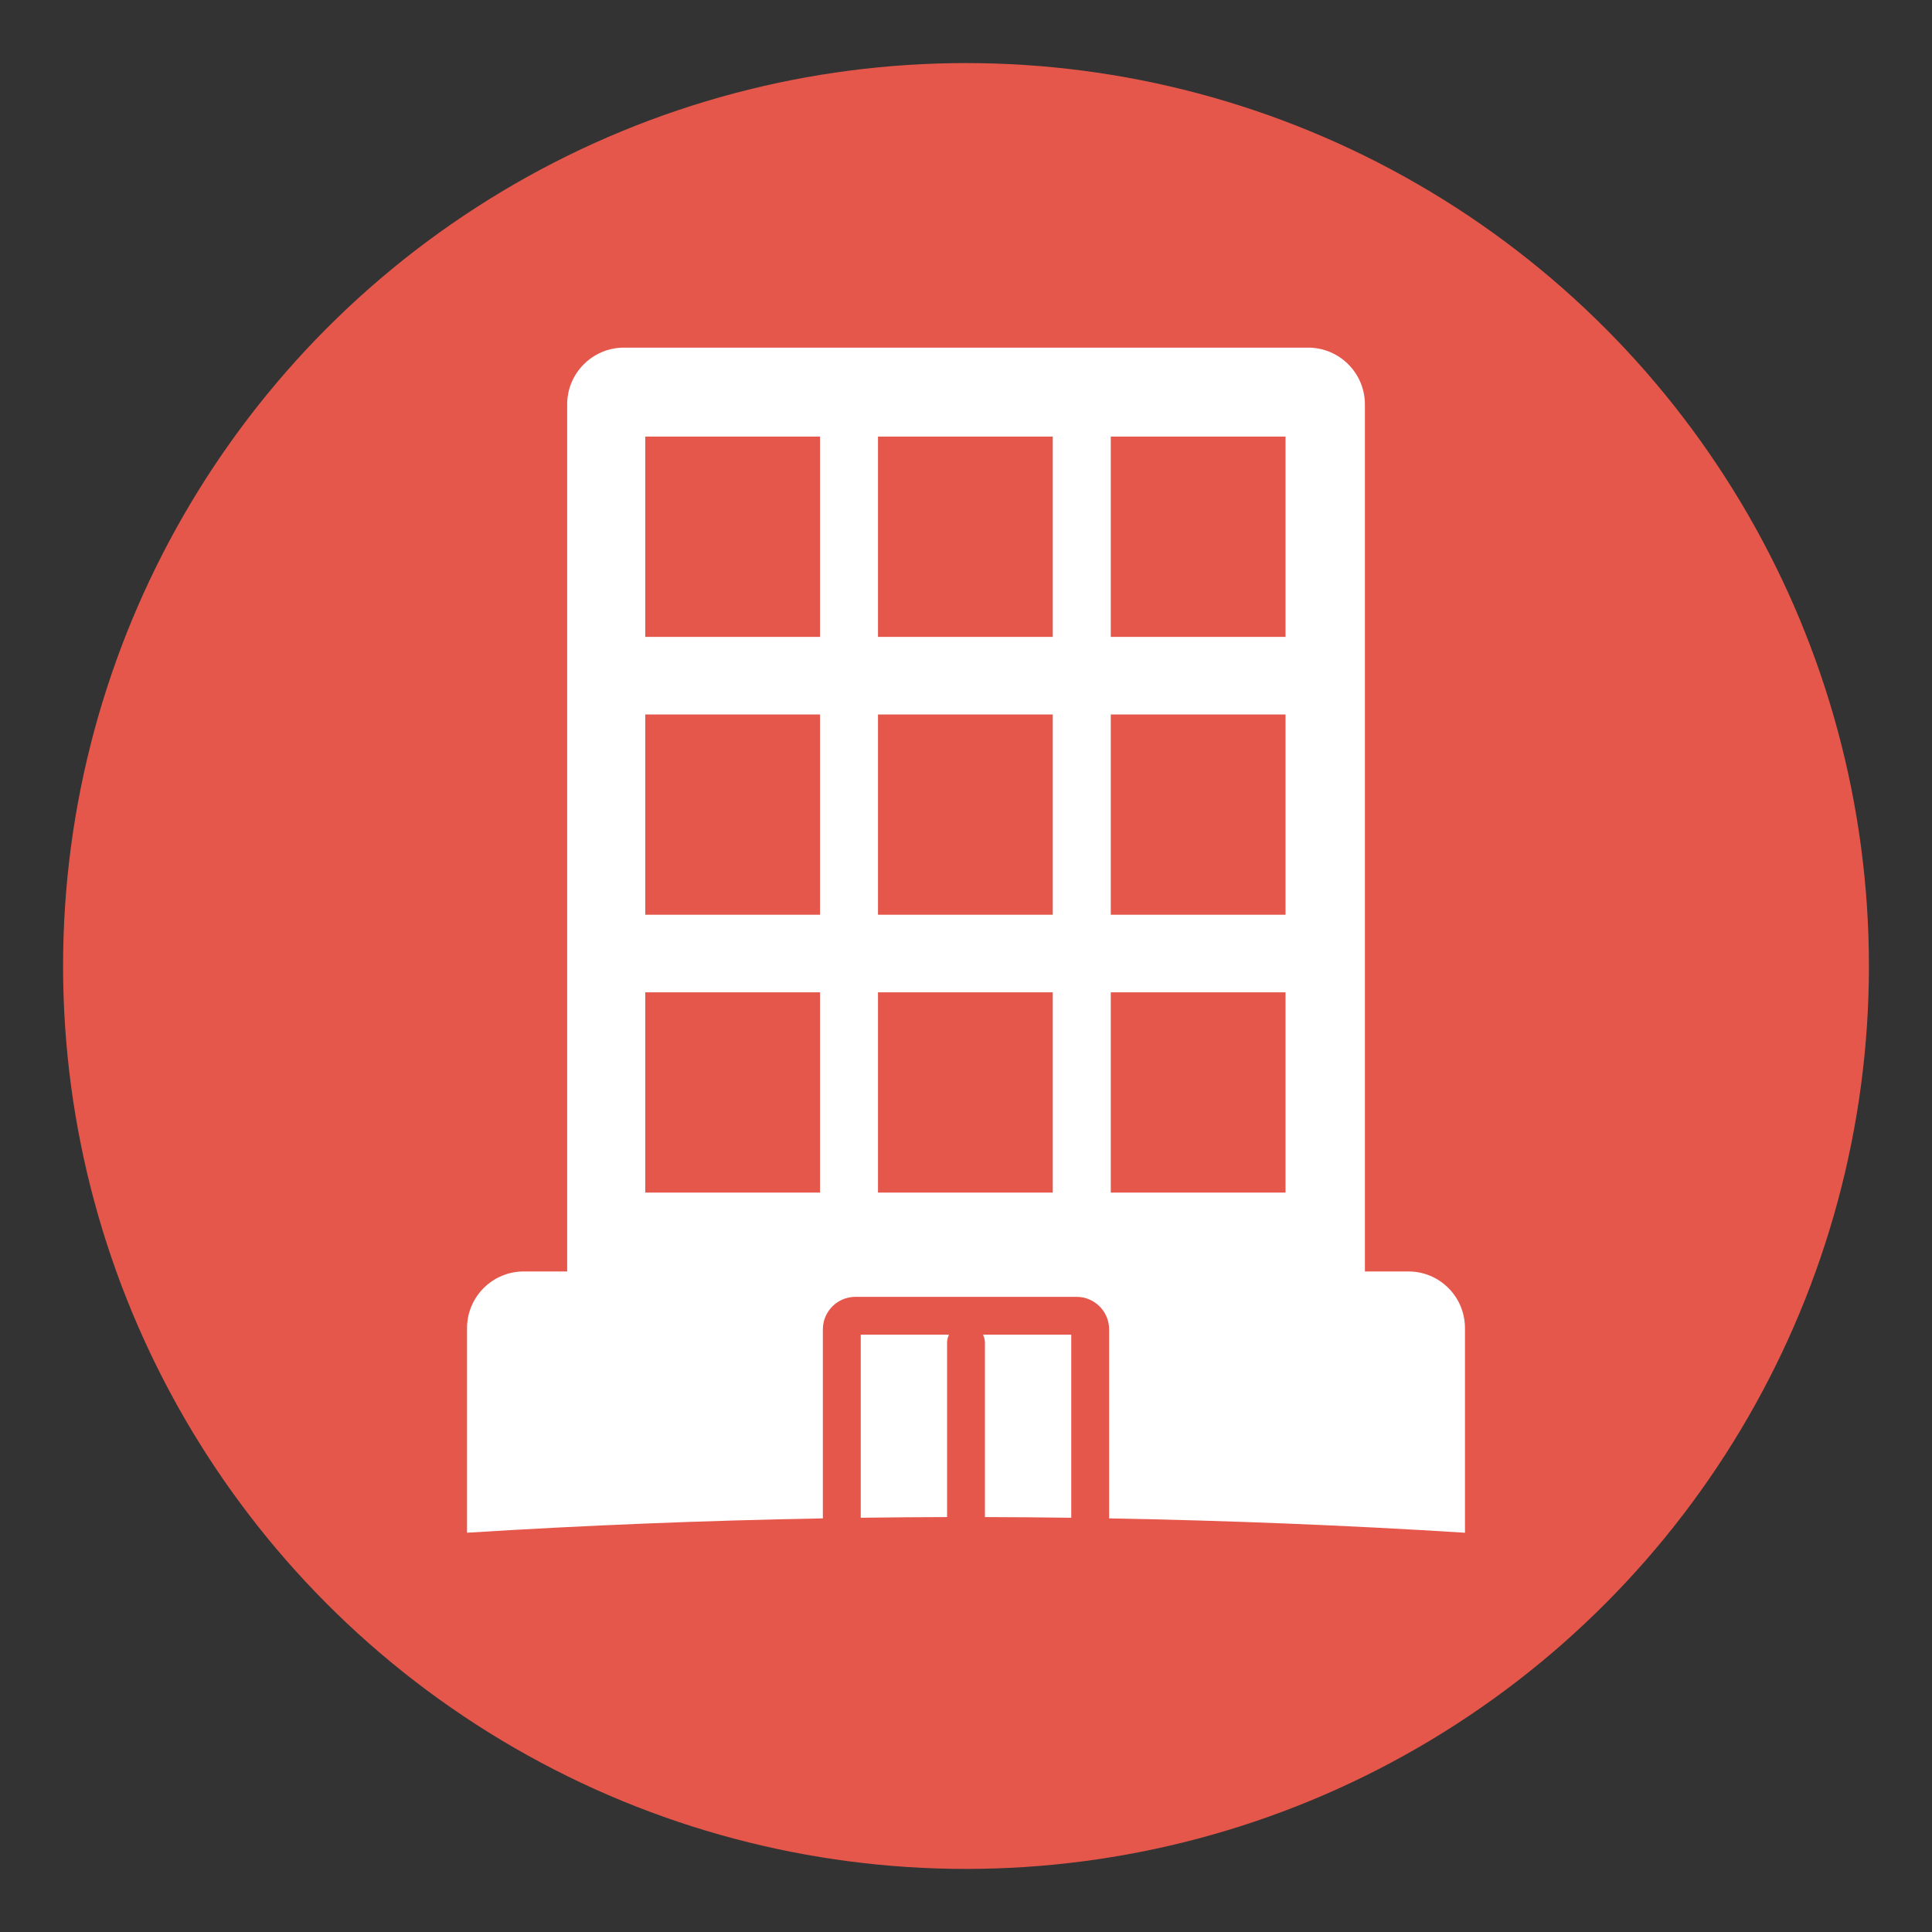 <?xml version="1.0" encoding="UTF-8"?> <svg xmlns="http://www.w3.org/2000/svg" xmlns:xlink="http://www.w3.org/1999/xlink" version="1.1" id="Layer_1" x="0px" y="0px" viewBox="0 0 306 306" style="enable-background:new 0 0 306 306;" xml:space="preserve"><rect x="0" y="0" width="306" height="306" fill="#333333" stroke="none"/> <style type="text/css"> .st0{fill:#E5574B;} .st1{fill:none;stroke:#FFFFFF;stroke-miterlimit:10;} .st2{fill:#FFFFFF;} .st3{fill-rule:evenodd;clip-rule:evenodd;fill:#FFFFFF;} .st4{fill:#1B3D6D;} .st5{fill:#DEE2E4;} .st6{fill:none;stroke:#FFFFFF;stroke-width:12;stroke-linecap:round;stroke-linejoin:round;stroke-miterlimit:10;} .st7{fill:none;stroke:#FFFFFF;stroke-width:14;stroke-linecap:round;stroke-linejoin:round;stroke-miterlimit:10;} .st8{fill:none;} .st9{fill:none;stroke:#E5574B;stroke-width:12;stroke-linecap:round;stroke-linejoin:round;stroke-miterlimit:10;} .st10{fill:none;stroke:#FFFFFF;stroke-width:8;stroke-linecap:round;stroke-linejoin:round;stroke-miterlimit:10;} .st11{fill:none;stroke:#E5574B;stroke-width:6;stroke-linecap:round;stroke-linejoin:round;stroke-miterlimit:10;} .st12{fill:none;stroke:#FFFFFF;stroke-width:9;stroke-linecap:round;stroke-miterlimit:10;} </style> <circle class="st0" cx="153" cy="153" r="143.01"></circle> <g> <path class="st2" d="M156,212.69v27.59c4.56,0.01,9.11,0.05,13.67,0.11v-29h-13.98C155.88,211.78,156,212.22,156,212.69z"></path> <path class="st2" d="M223.04,201.38c-2.29,0-4.58,0-6.86,0V64.06c0-4.97-4.03-9-9-9H98.83c-4.97,0-9,4.03-9,9v137.32 c-2.29,0-4.58,0-6.86,0c-4.97-0.01-9,4.02-9,9c0,10.79,0,21.59,0,32.38c18.77-1.18,37.57-1.93,56.36-2.27v-29.93 c0-2.85,2.31-5.16,5.16-5.16h35.02c2.85,0,5.16,2.31,5.16,5.16v29.93c18.8,0.34,37.59,1.09,56.36,2.27c0-10.79,0-21.59,0-32.38 C232.04,205.39,228.01,201.36,223.04,201.38z M129.87,188.89H102.2v-31.72h27.68V188.89z M129.87,144.88H102.2v-31.72h27.68V144.88 z M129.87,100.87H102.2V69.15h27.68V100.87z M166.74,188.89h-27.68v-31.72h27.68V188.89z M166.74,144.88h-27.68v-31.72h27.68 V144.88z M166.74,100.87h-27.68V69.15h27.68V100.87z M203.61,188.89h-27.68v-31.72h27.68V188.89z M203.61,144.88h-27.68v-31.72 h27.68V144.88z M203.61,100.87h-27.68V69.15h27.68V100.87z"></path> <path class="st2" d="M136.33,240.39c4.56-0.06,9.11-0.1,13.67-0.11v-27.59c0-0.47,0.12-0.91,0.31-1.3h-13.98V240.39z"></path> </g> </svg> 